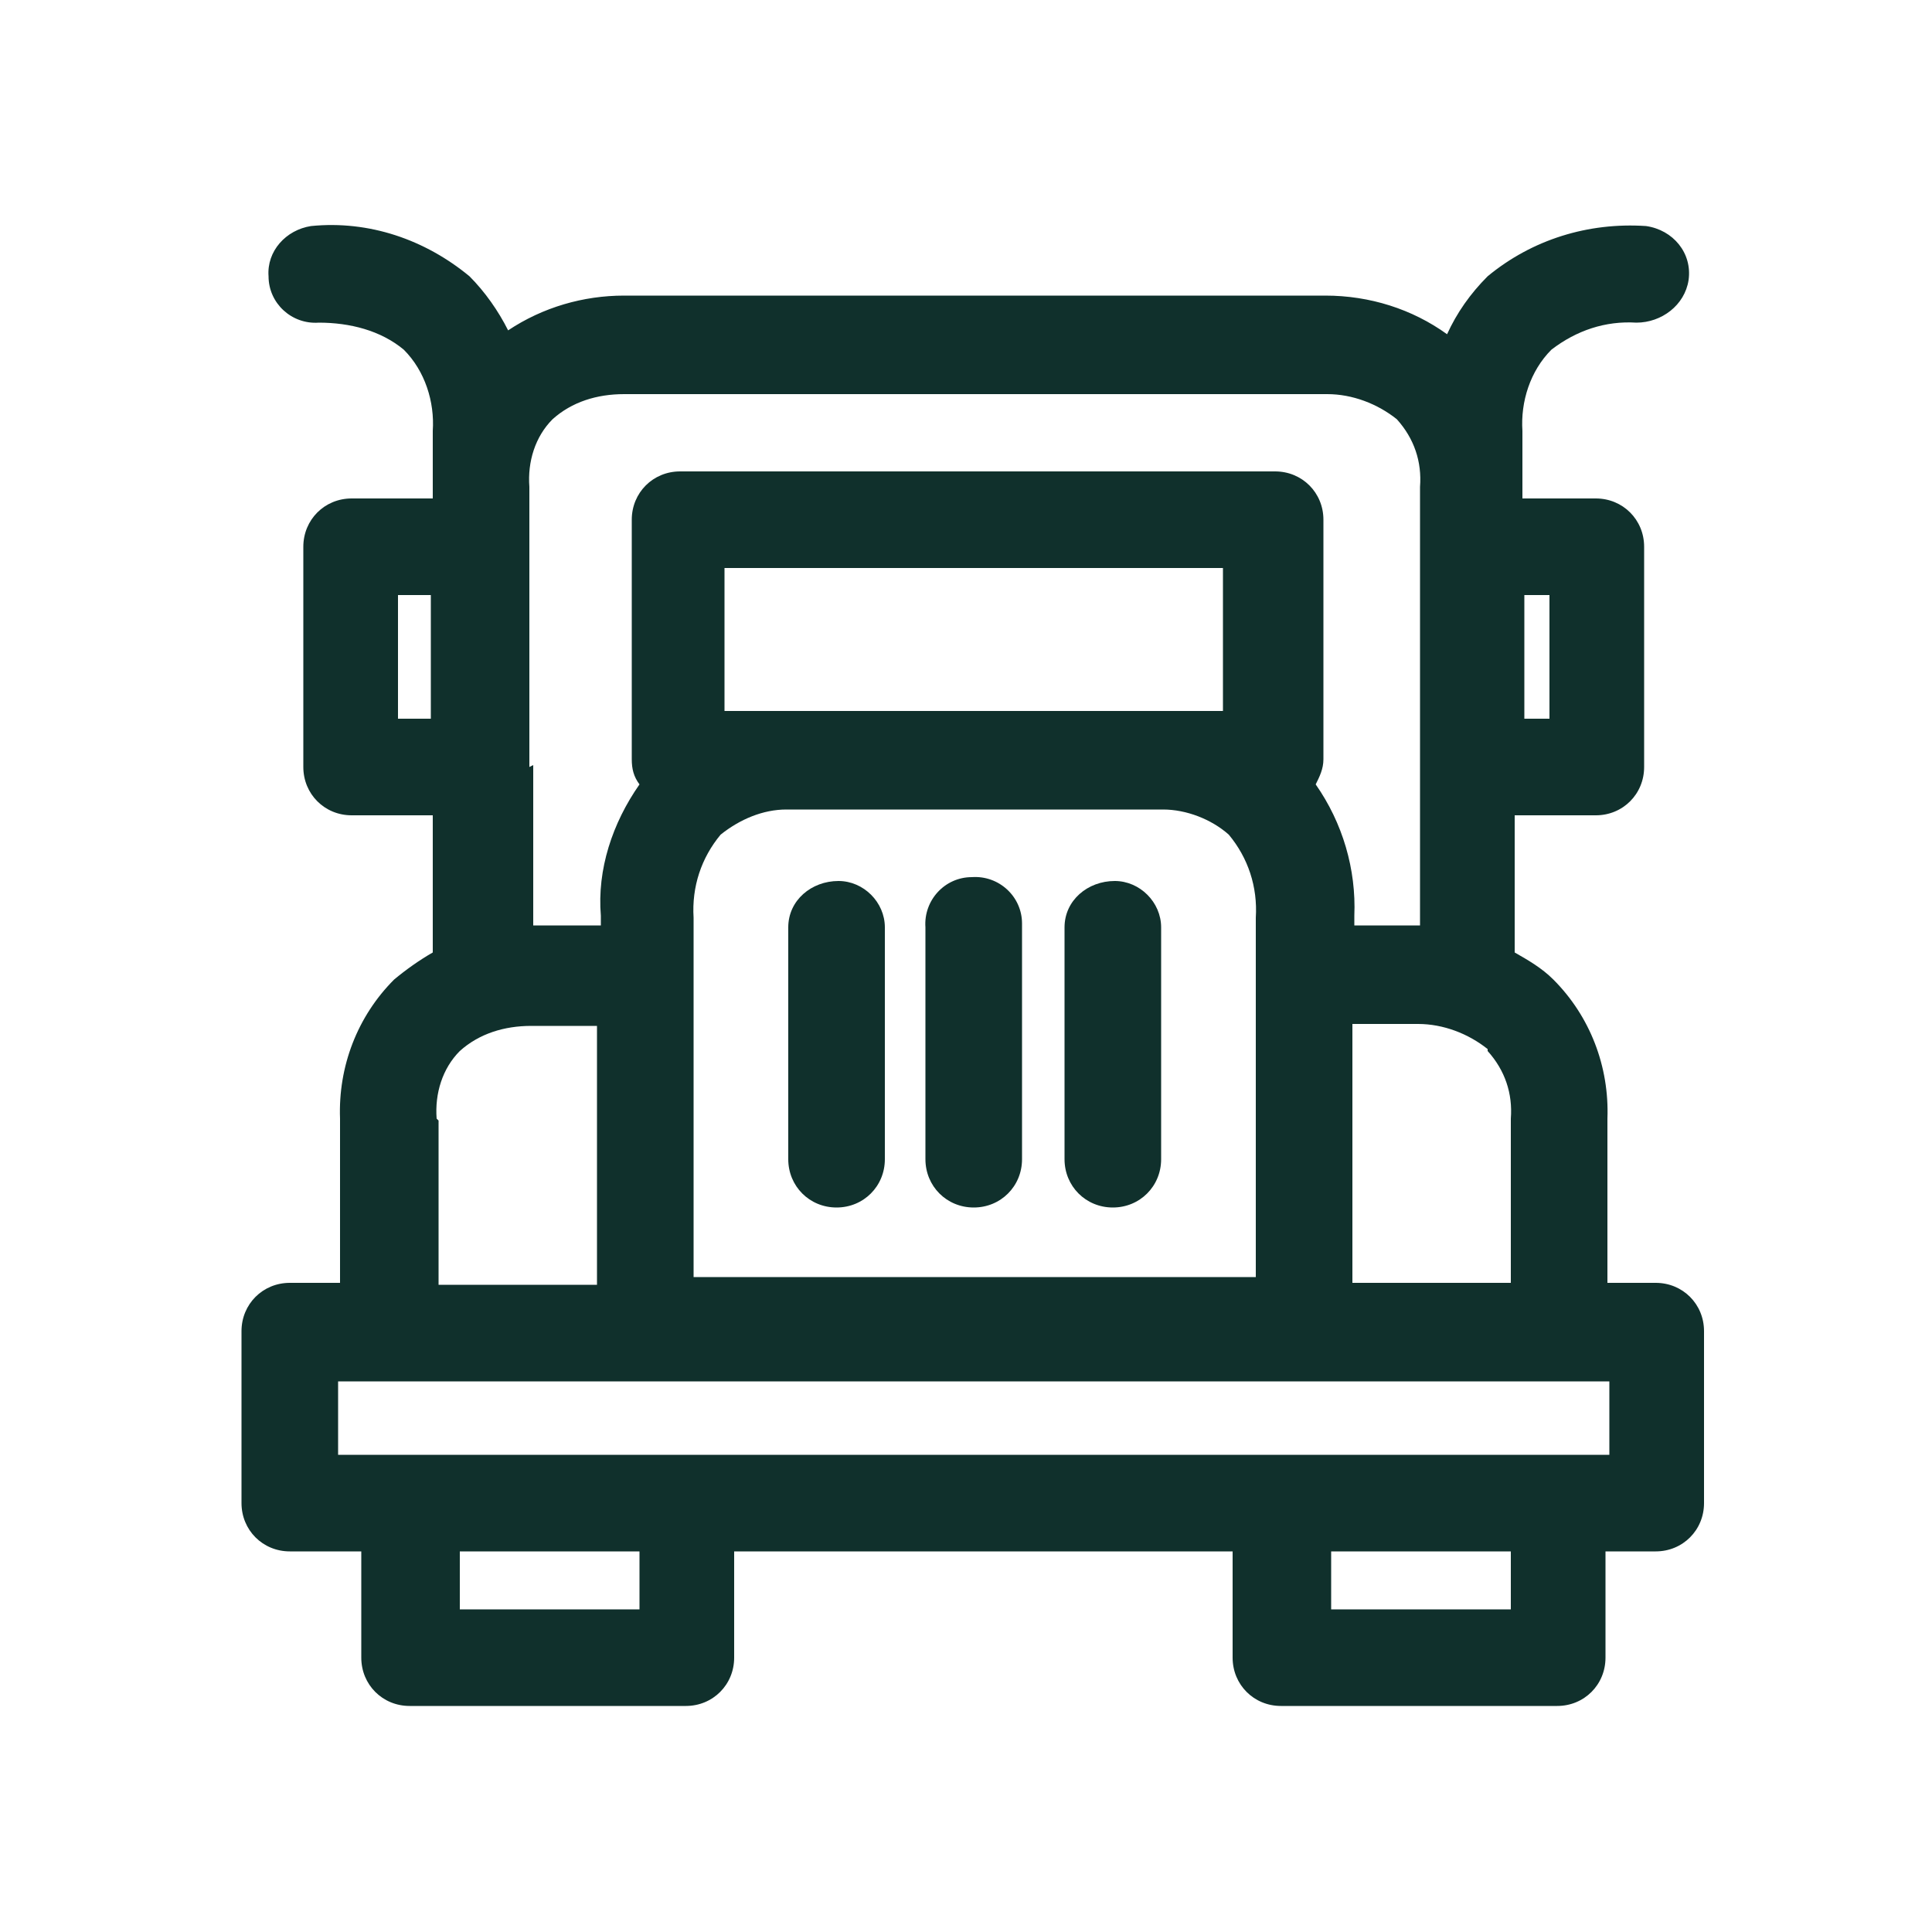 <?xml version="1.0" encoding="UTF-8"?> <svg xmlns="http://www.w3.org/2000/svg" id="Layer_1" version="1.1" viewBox="0 0 100 100"><defs><style> .st0 { fill: #10302c; } </style></defs><path class="st0" d="M85.8,66.4h-2.6v-8.5c.1-2.7-.9-5.3-2.8-7.2-.6-.6-1.3-1-2-1.4,0,0,0,0,0,0v-7.1h4.2s0,0,0,0c1.4,0,2.5-1.1,2.5-2.5v-11.4c0-1.4-1.1-2.5-2.5-2.5h-3.8v-3.5c-.1-1.5.4-3.1,1.5-4.2,1.3-1,2.8-1.5,4.4-1.4,1.3,0,2.5-.9,2.7-2.2.2-1.4-.8-2.6-2.2-2.8-3-.2-5.9.7-8.2,2.6-.9.9-1.6,1.9-2.1,3-1.8-1.3-4-2-6.3-2h-36.3c-2.1,0-4.2.6-6,1.8-.5-1-1.2-2-2-2.8-2.3-1.9-5.2-2.9-8.2-2.6-1.3.2-2.3,1.3-2.2,2.6,0,1.4,1.2,2.5,2.6,2.4,1.6,0,3.2.4,4.4,1.4,1.1,1.1,1.6,2.7,1.5,4.2v3.5h-4.2c-1.4,0-2.5,1.1-2.5,2.5v11.4h0c0,1.4,1.1,2.5,2.5,2.5h4.2v7.1s0,0,0,0c-.7.4-1.4.9-2,1.4-1.9,1.9-2.9,4.5-2.8,7.2v8.5h-2.6c-1.4,0-2.5,1.1-2.5,2.5v8.9c0,1.4,1.1,2.5,2.5,2.5h3.7v5.5c0,1.4,1.1,2.5,2.5,2.5h14.3c1.4,0,2.5-1.1,2.5-2.5v-5.5h25.8v5.5c0,1.4,1.1,2.5,2.5,2.5h14.3c1.4,0,2.5-1.1,2.5-2.5v-5.5h2.6c1.4,0,2.5-1.1,2.5-2.5v-8.9c0-1.4-1.1-2.5-2.5-2.5ZM22.6,57.9c-.1-1.3.3-2.6,1.2-3.5,1-.9,2.3-1.3,3.7-1.3h3.4v13.4h-8.2v-8.5ZM77,54.4c.9,1,1.3,2.2,1.2,3.5v8.5h-8.2v-13.4h3.4c1.3,0,2.6.5,3.6,1.3ZM60.2,41.9c1.2,0,2.5.5,3.4,1.3,1,1.2,1.5,2.7,1.4,4.3v18.6h-29.1v-18.6c-.1-1.6.4-3.1,1.4-4.3,1-.8,2.2-1.3,3.4-1.3h19.4ZM63.3,36.8h-25.8v-7.4h25.8v7.4ZM80.2,30.8v6.4h-1.3v-6.4h1.3ZM20.6,30.8h1.7v6.4h-1.7v-6.4ZM27.4,39.7v-14.5c-.1-1.3.3-2.6,1.2-3.5,1-.9,2.3-1.3,3.7-1.3h36.4c1.3,0,2.6.5,3.6,1.3.9,1,1.3,2.2,1.2,3.5v3s0,0,0,0v11.4h0s0,0,0,0v8.3s0,0-.1,0h-3.3v-.5c.1-2.4-.6-4.8-2-6.8.2-.4.4-.8.4-1.3v-12.4c0-1.4-1.1-2.5-2.5-2.5h-30.8s0,0,0,0c-1.4,0-2.5,1.1-2.5,2.5v12.4h0c0,.5.1.9.4,1.3-1.4,2-2.2,4.4-2,6.8v.5h-3.3c0,0-.1,0-.2,0v-8.3ZM33.1,83.3h-9.3v-3h9.3v3ZM78.2,83.3h-9.3v-3h9.3v3ZM83.3,75.3H17.5v-3.8h65.8v3.8Z"></path><path class="st0" d="M43.3,62.5h0c1.4,0,2.5-1.1,2.5-2.5v-12c0-1.3-1.1-2.4-2.4-2.4-1.4,0-2.6,1-2.6,2.4v12c0,1.4,1.1,2.5,2.5,2.5Z"></path><path class="st0" d="M50.4,62.5h0c1.4,0,2.5-1.1,2.5-2.5v-12c0,0,0-.1,0-.2,0-1.4-1.2-2.5-2.6-2.4-1.4,0-2.5,1.2-2.4,2.6v12c0,1.4,1.1,2.5,2.5,2.5Z"></path><path class="st0" d="M57.6,62.5h0c1.4,0,2.5-1.1,2.5-2.5v-12c0-1.3-1.1-2.4-2.4-2.4-1.4,0-2.6,1-2.6,2.4v12c0,1.4,1.1,2.5,2.5,2.5Z"></path></svg> 